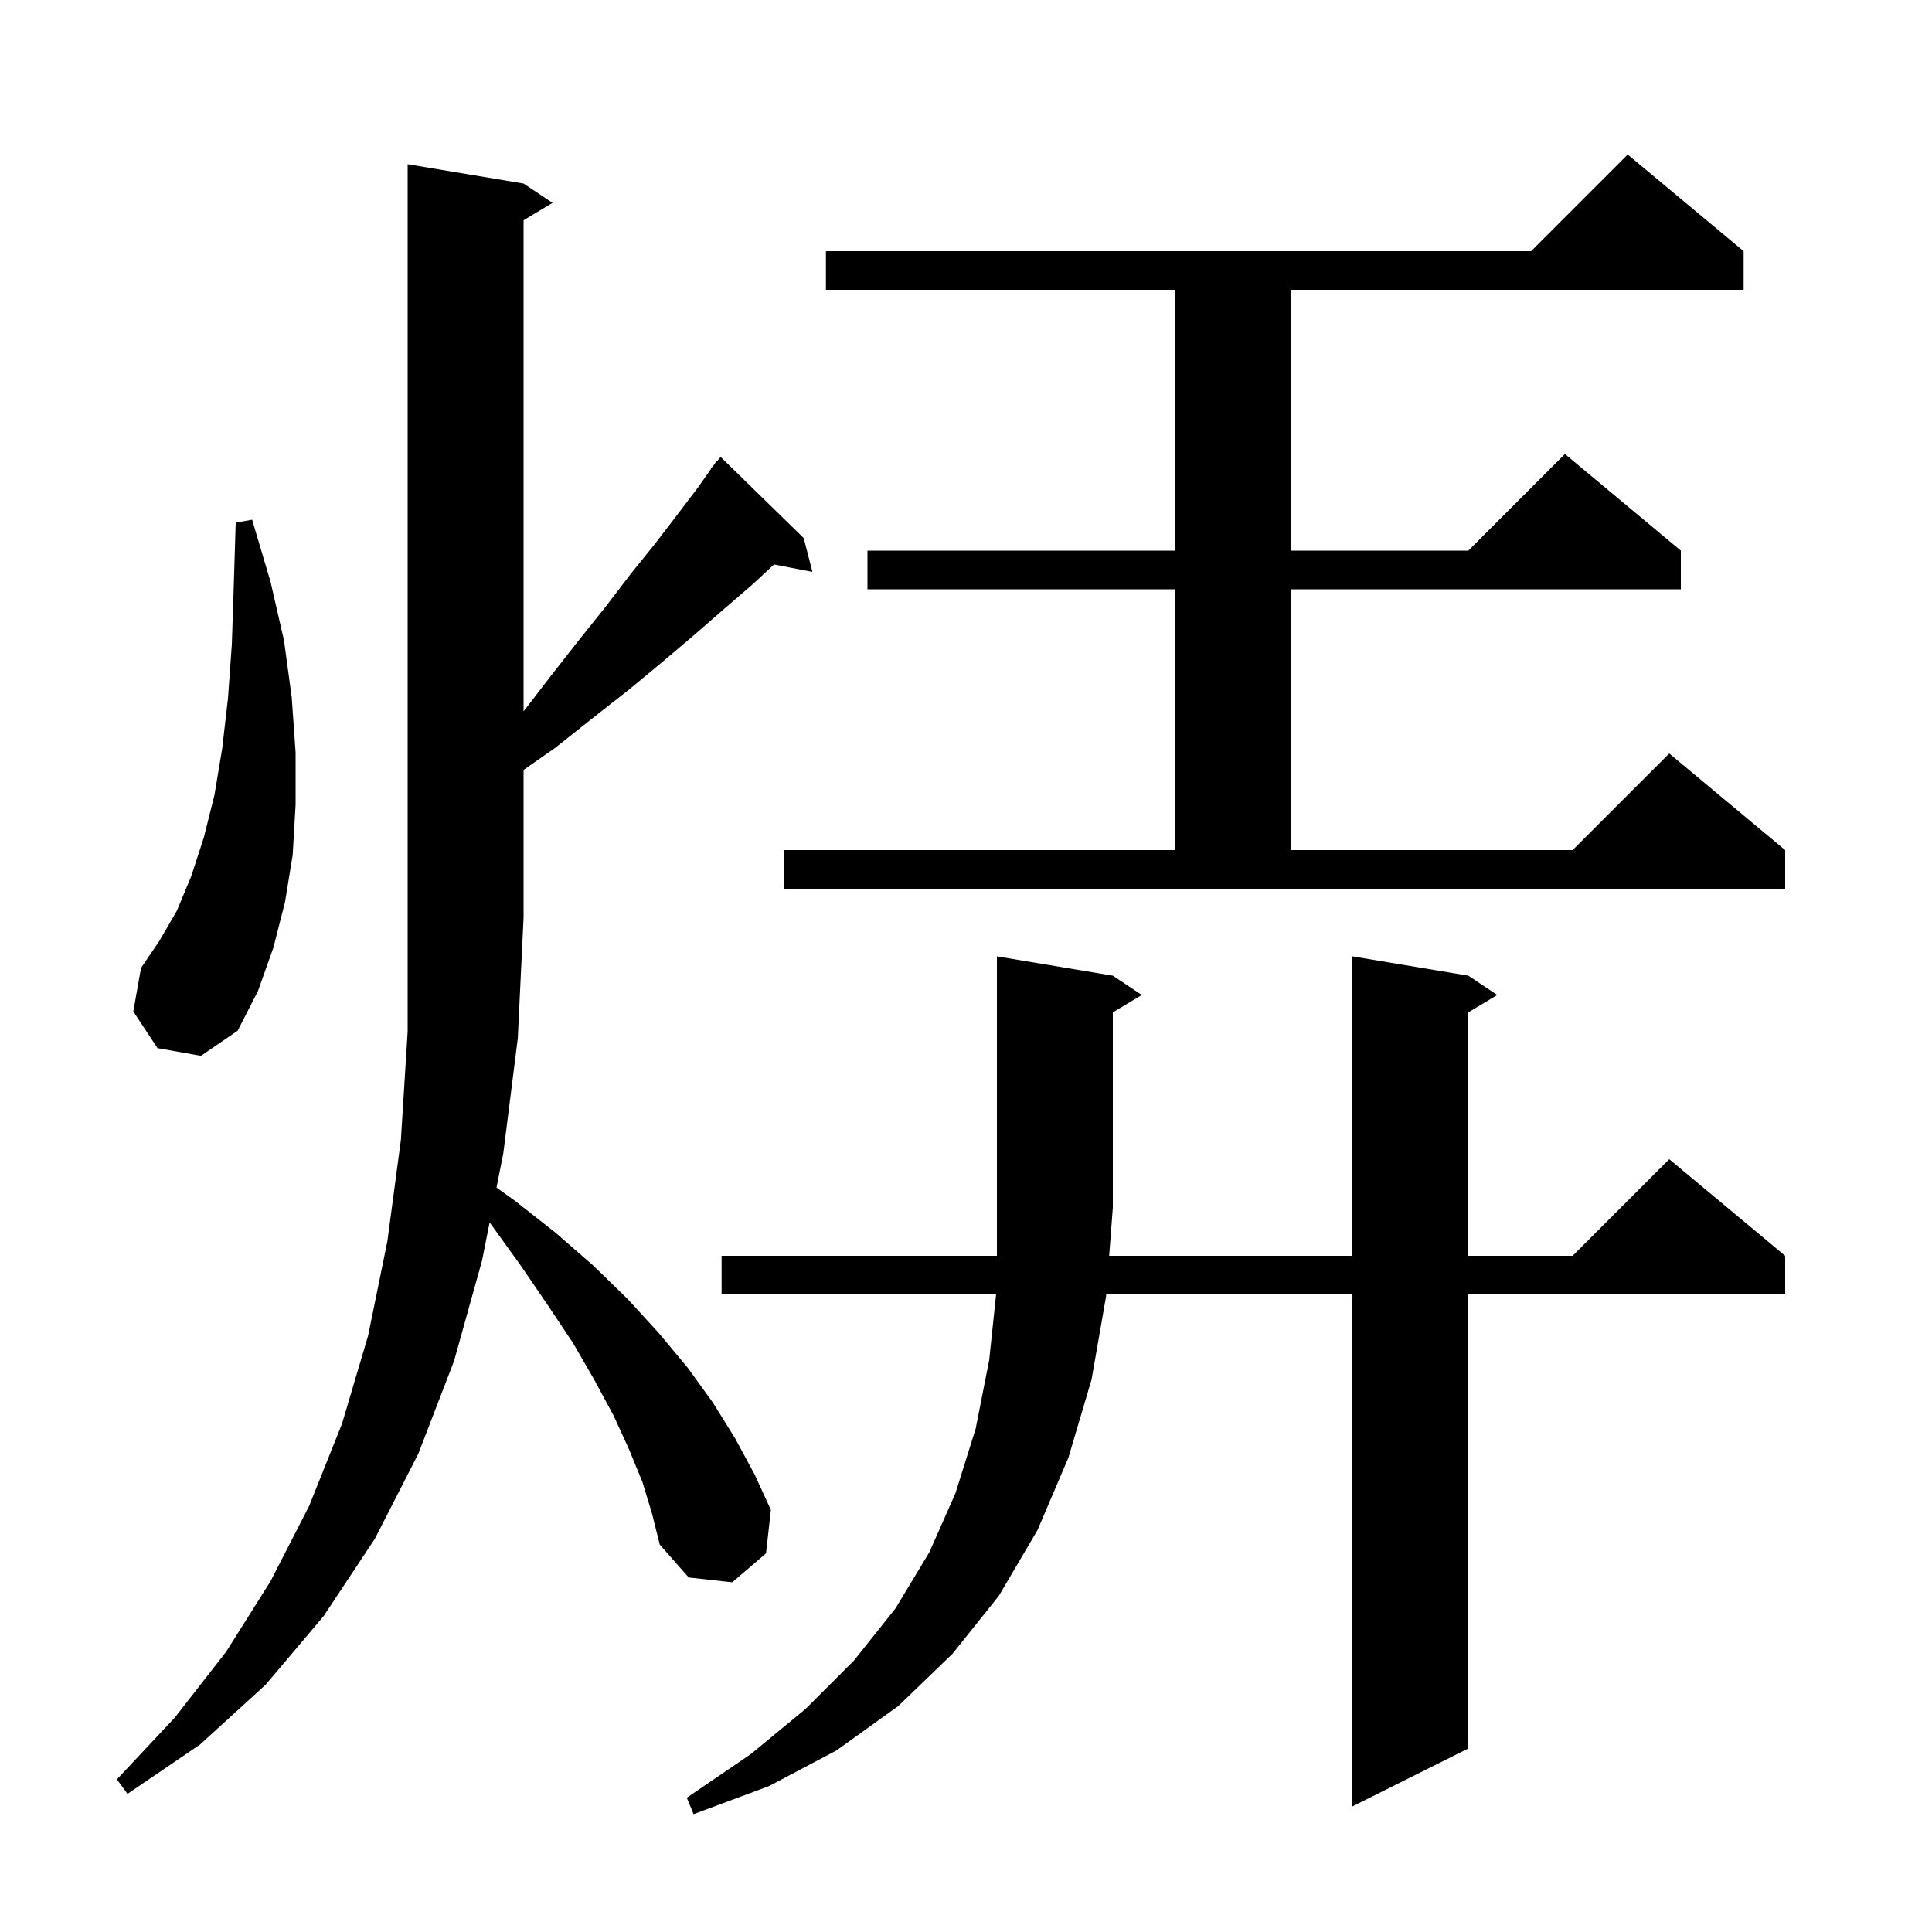 <svg xmlns="http://www.w3.org/2000/svg" xmlns:xlink="http://www.w3.org/1999/xlink" version="1.1" baseProfile="full" viewBox="0 0 200 200" width="200" height="200"><g fill="currentColor"><path d="M 115.2 101.0 L 118.2 103.0 L 115.2 104.8 L 115.2 125.0 L 114.82 130.0 L 140.0 130.0 L 140.0 99.0 L 152.0 101.0 L 155.0 103.0 L 152.0 104.8 L 152.0 130.0 L 162.8 130.0 L 172.8 120.0 L 184.8 130.0 L 184.8 134.0 L 152.0 134.0 L 152.0 181.0 L 140.0 187.0 L 140.0 134.0 L 114.515 134.0 L 114.5 134.2 L 113.0 142.8 L 110.6 150.9 L 107.4 158.4 L 103.4 165.2 L 98.6 171.2 L 93.0 176.6 L 86.6 181.2 L 79.6 184.9 L 71.8 187.8 L 71.1 186.1 L 77.7 181.6 L 83.4 176.9 L 88.4 171.9 L 92.7 166.5 L 96.2 160.7 L 98.9 154.6 L 101.0 147.9 L 102.4 140.8 L 103.116 134.0 L 74.7 134.0 L 74.7 130.0 L 103.2 130.0 L 103.2 99.0 Z M 66.5 153.4 L 65.1 150.0 L 63.5 146.5 L 61.5 142.8 L 59.3 139.0 L 56.7 135.1 L 53.9 131.0 L 50.8 126.7 L 50.684 126.545 L 49.9 130.5 L 47.0 140.9 L 43.3 150.5 L 38.8 159.3 L 33.5 167.3 L 27.5 174.4 L 20.7 180.6 L 13.2 185.7 L 12.1 184.2 L 18.1 177.8 L 23.4 171.0 L 28.0 163.7 L 32.0 155.9 L 35.4 147.4 L 38.1 138.3 L 40.1 128.5 L 41.5 118.0 L 42.2 106.8 L 42.2 17.0 L 54.2 19.0 L 57.2 21.0 L 54.2 22.8 L 54.2 73.64 L 57.0 70.0 L 59.9 66.3 L 62.7 62.8 L 65.3 59.4 L 67.8 56.3 L 70.1 53.3 L 72.3 50.4 L 73.624 48.518 L 73.6 48.5 L 73.838 48.214 L 74.2 47.7 L 74.238 47.734 L 74.6 47.3 L 83.2 55.7 L 84.1 59.2 L 80.131 58.434 L 77.9 60.5 L 75.0 63.0 L 71.9 65.7 L 68.6 68.5 L 65.1 71.4 L 61.4 74.3 L 57.5 77.4 L 54.2 79.702 L 54.2 95.0 L 53.6 107.5 L 52.1 119.4 L 51.399 122.936 L 53.3 124.3 L 57.5 127.6 L 61.4 131.0 L 65.0 134.5 L 68.2 138.0 L 71.2 141.6 L 73.8 145.2 L 76.1 148.9 L 78.1 152.6 L 79.8 156.3 L 79.3 160.8 L 75.8 163.8 L 71.3 163.3 L 68.3 159.9 L 67.5 156.7 Z M 16.3 108.5 L 13.8 104.7 L 14.6 100.2 L 16.5 97.4 L 18.3 94.3 L 19.8 90.7 L 21.1 86.7 L 22.2 82.3 L 23.0 77.5 L 23.6 72.3 L 24.0 66.7 L 24.2 60.6 L 24.4 54.1 L 26.1 53.8 L 28.0 60.2 L 29.4 66.3 L 30.2 72.2 L 30.6 77.9 L 30.6 83.3 L 30.3 88.5 L 29.5 93.4 L 28.3 98.1 L 26.7 102.6 L 24.6 106.7 L 20.8 109.3 Z M 81.2 88.0 L 121.6 88.0 L 121.6 61.0 L 89.8 61.0 L 89.8 57.0 L 121.6 57.0 L 121.6 30.0 L 85.5 30.0 L 85.5 26.0 L 158.5 26.0 L 168.5 16.0 L 180.5 26.0 L 180.5 30.0 L 133.6 30.0 L 133.6 57.0 L 152.0 57.0 L 162.0 47.0 L 174.0 57.0 L 174.0 61.0 L 133.6 61.0 L 133.6 88.0 L 162.8 88.0 L 172.8 78.0 L 184.8 88.0 L 184.8 92.0 L 81.2 92.0 Z "/></g></svg>